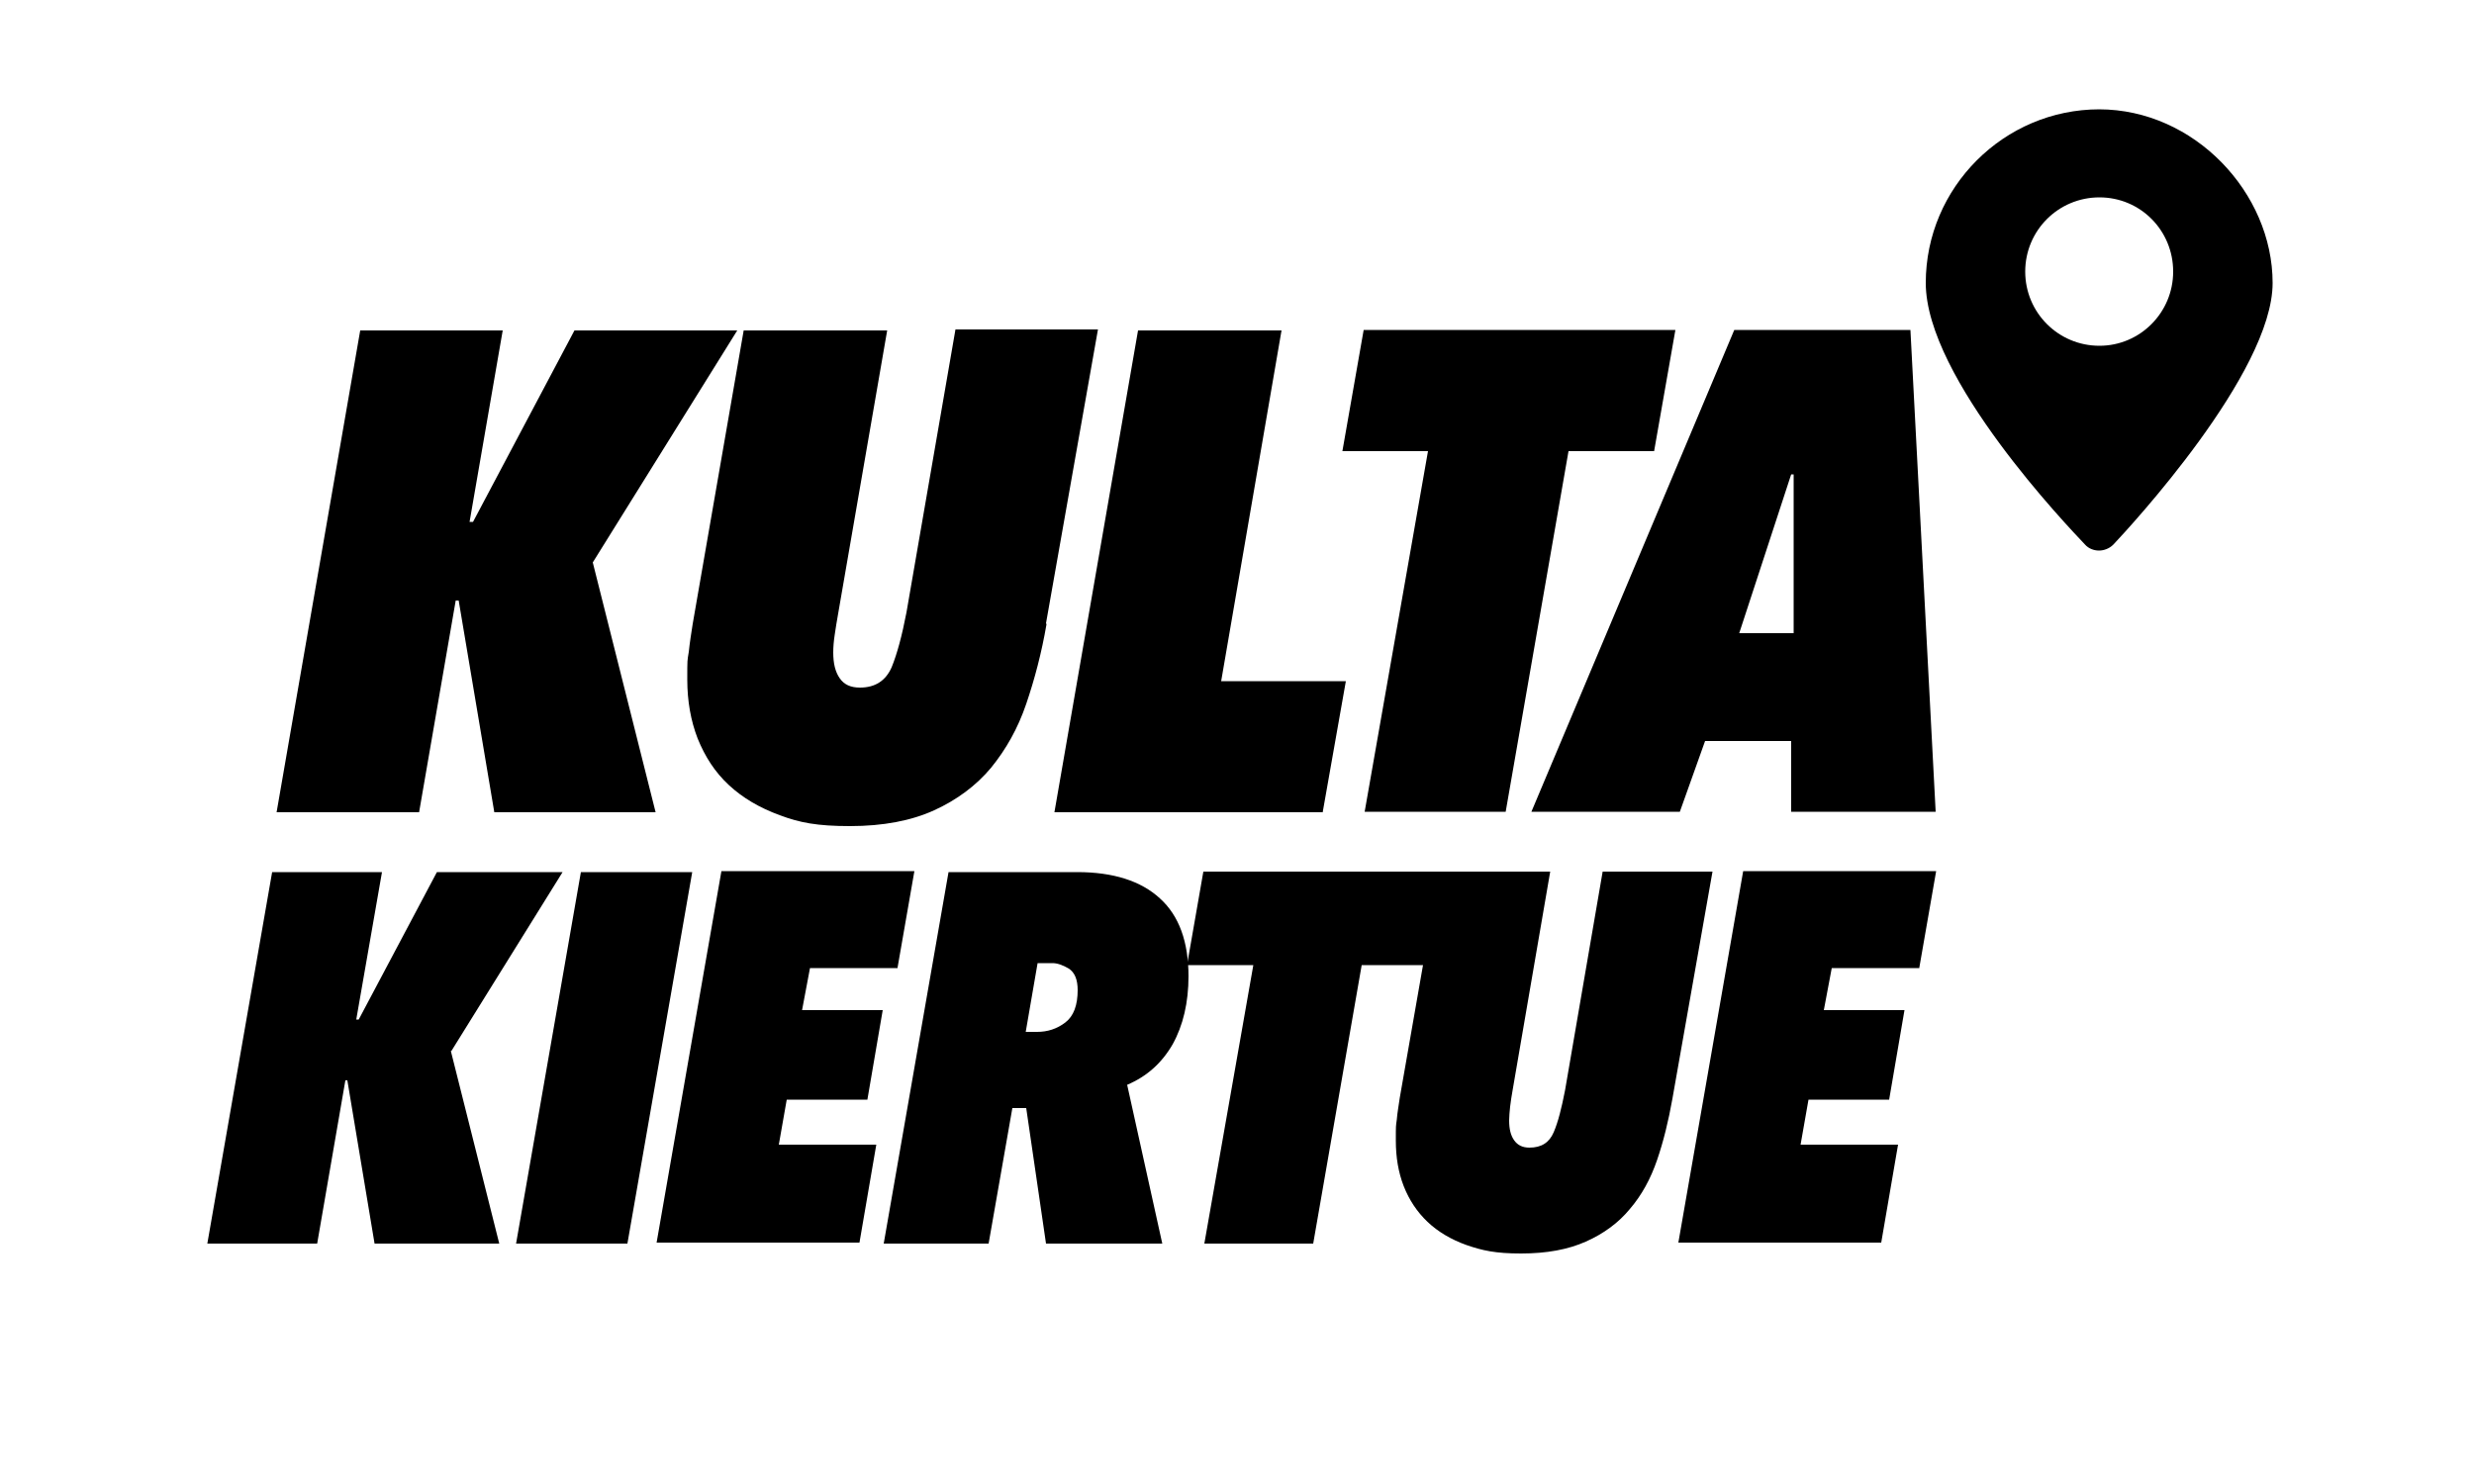 <?xml version="1.0" encoding="UTF-8"?>
<svg id="Layer_2" xmlns="http://www.w3.org/2000/svg" version="1.1" viewBox="0 0 500 300">
  <!-- Generator: Adobe Illustrator 29.2.0, SVG Export Plug-In . SVG Version: 2.1.0 Build 38)  -->
  <path d="M424.3,69.9c-8.3,0-15-6.7-15-15s6.7-15,15-15,14.9,6.7,14.9,15c0,8.3-6.7,15-14.9,15ZM424.3,22.1c-19.3,0-35.1,15.8-35.1,35.1s28.9,49.4,32.2,52.9c.7.8,1.8,1.2,2.8,1.2s2.1-.4,2.9-1.2c3.3-3.5,32.2-34.7,32.2-52.9s-15.8-35.1-35.1-35.1c0,0,0,0,0,0Z"/>
  <g>
    <path d="M119.8,113.7l12.7,50.5h-32.6l-7.2-42.8h-.6l-7.4,42.8h-28.8l16.9-97.4h28.8l-6.7,38.7h.7l20.5-38.7h32.9l-29.2,46.9h0Z"/>
    <path d="M211.5,126.2c-1,5.8-2.4,11.1-4.1,16.1-1.7,5-4.1,9.2-7.1,12.9-3,3.6-6.9,6.5-11.5,8.6-4.6,2.1-10.3,3.2-17,3.2s-10.2-.7-14.2-2.2c-4.1-1.5-7.5-3.5-10.3-6.1s-4.8-5.7-6.3-9.4c-1.4-3.6-2.1-7.6-2.1-11.9s0-3.7.3-5.6c.2-1.9.5-3.8.8-5.7l10.3-59.3h29l-9.9,57.2c-.3,1.6-.5,3-.7,4.3-.2,1.3-.3,2.5-.3,3.6,0,2.2.4,3.9,1.3,5.2.9,1.3,2.2,1.9,4.1,1.9,3.1,0,5.2-1.4,6.4-4.1,1.1-2.7,2.1-6.4,3-11.1l9.9-57.2h28.8l-10.5,59.4h0Z"/>
    <path d="M267.3,164.2h-54.2l16.9-97.4h29l-12.2,70.9h25.2l-4.7,26.6h0Z"/>
    <path d="M334.3,91.2h-17.3l-12.7,72.9h-28.5l12.8-72.9h-17.3l4.3-24.5h63l-4.3,24.5Z"/>
    <path d="M362.1,149.8h-17.5l-5.1,14.3h-30l41-97.4h35.6l5.1,97.4h-29.2v-14.3h0ZM351.5,128h11v-32.1h-.5s-10.5,32.1-10.5,32.1Z"/>
  </g>
  <g>
    <path d="M91.1,212.4l9.8,39h-25.2l-5.5-33h-.4l-5.7,33h-22.2l13.1-75.1h22.2l-5.2,29.8h.5l15.8-29.8h25.4l-22.5,36.2h0Z"/>
    <path d="M126.8,251.4h-22.5l13.1-75.1h22.5s-13.1,75.1-13.1,75.1Z"/>
    <path d="M181.4,195.7h-17.7l-1.6,8.5h16.3l-3.1,18.1h-16.3l-1.6,9.1h19.7l-3.4,19.8h-41l13.1-75.1h39l-3.4,19.5h0Z"/>
    <path d="M240.2,197.3c0,5.4-1.1,10-3.2,13.8-2.2,3.8-5.2,6.5-9.2,8.2l7.1,32.1h-23.5l-4-27.4h-2.8l-4.8,27.4h-21.2l13.1-75.1h26c7.3,0,12.9,1.8,16.7,5.3,3.9,3.5,5.8,8.8,5.8,15.8h0ZM217.8,200.2c0-2.2-.6-3.6-1.8-4.4-1.2-.7-2.3-1.1-3.3-1.1h-3l-2.4,13.9h2.3c2.1,0,4-.6,5.7-1.9,1.7-1.3,2.5-3.5,2.5-6.6h0Z"/>
    <path d="M288.6,195.1h-13.4l-9.8,56.3h-22l9.9-56.3h-13.4l3.3-18.9h48.6l-3.3,18.9h0Z"/>
    <path d="M338,222.1c-.8,4.5-1.8,8.6-3.1,12.4-1.3,3.8-3.1,7.1-5.5,9.9-2.3,2.8-5.3,5-8.9,6.6-3.6,1.6-7.9,2.4-13.1,2.4s-7.8-.6-11-1.7c-3.1-1.1-5.8-2.7-7.9-4.7s-3.7-4.4-4.8-7.2c-1.1-2.8-1.6-5.9-1.6-9.2s0-2.8.2-4.3c.1-1.4.4-2.9.6-4.4l8-45.7h22.4l-7.6,44.2c-.2,1.2-.4,2.3-.5,3.3-.1,1-.2,2-.2,2.8,0,1.7.3,3,1,4,.7,1,1.7,1.5,3.1,1.5,2.4,0,4-1,4.9-3.1.9-2.1,1.6-4.9,2.3-8.5l7.6-44.2h22.2l-8.1,45.9h0Z"/>
    <path d="M387.9,195.7h-17.7l-1.6,8.5h16.3l-3.1,18.1h-16.3l-1.6,9.1h19.7l-3.4,19.8h-41l13.1-75.1h39l-3.4,19.5h0Z"/>
  </g>
</svg>